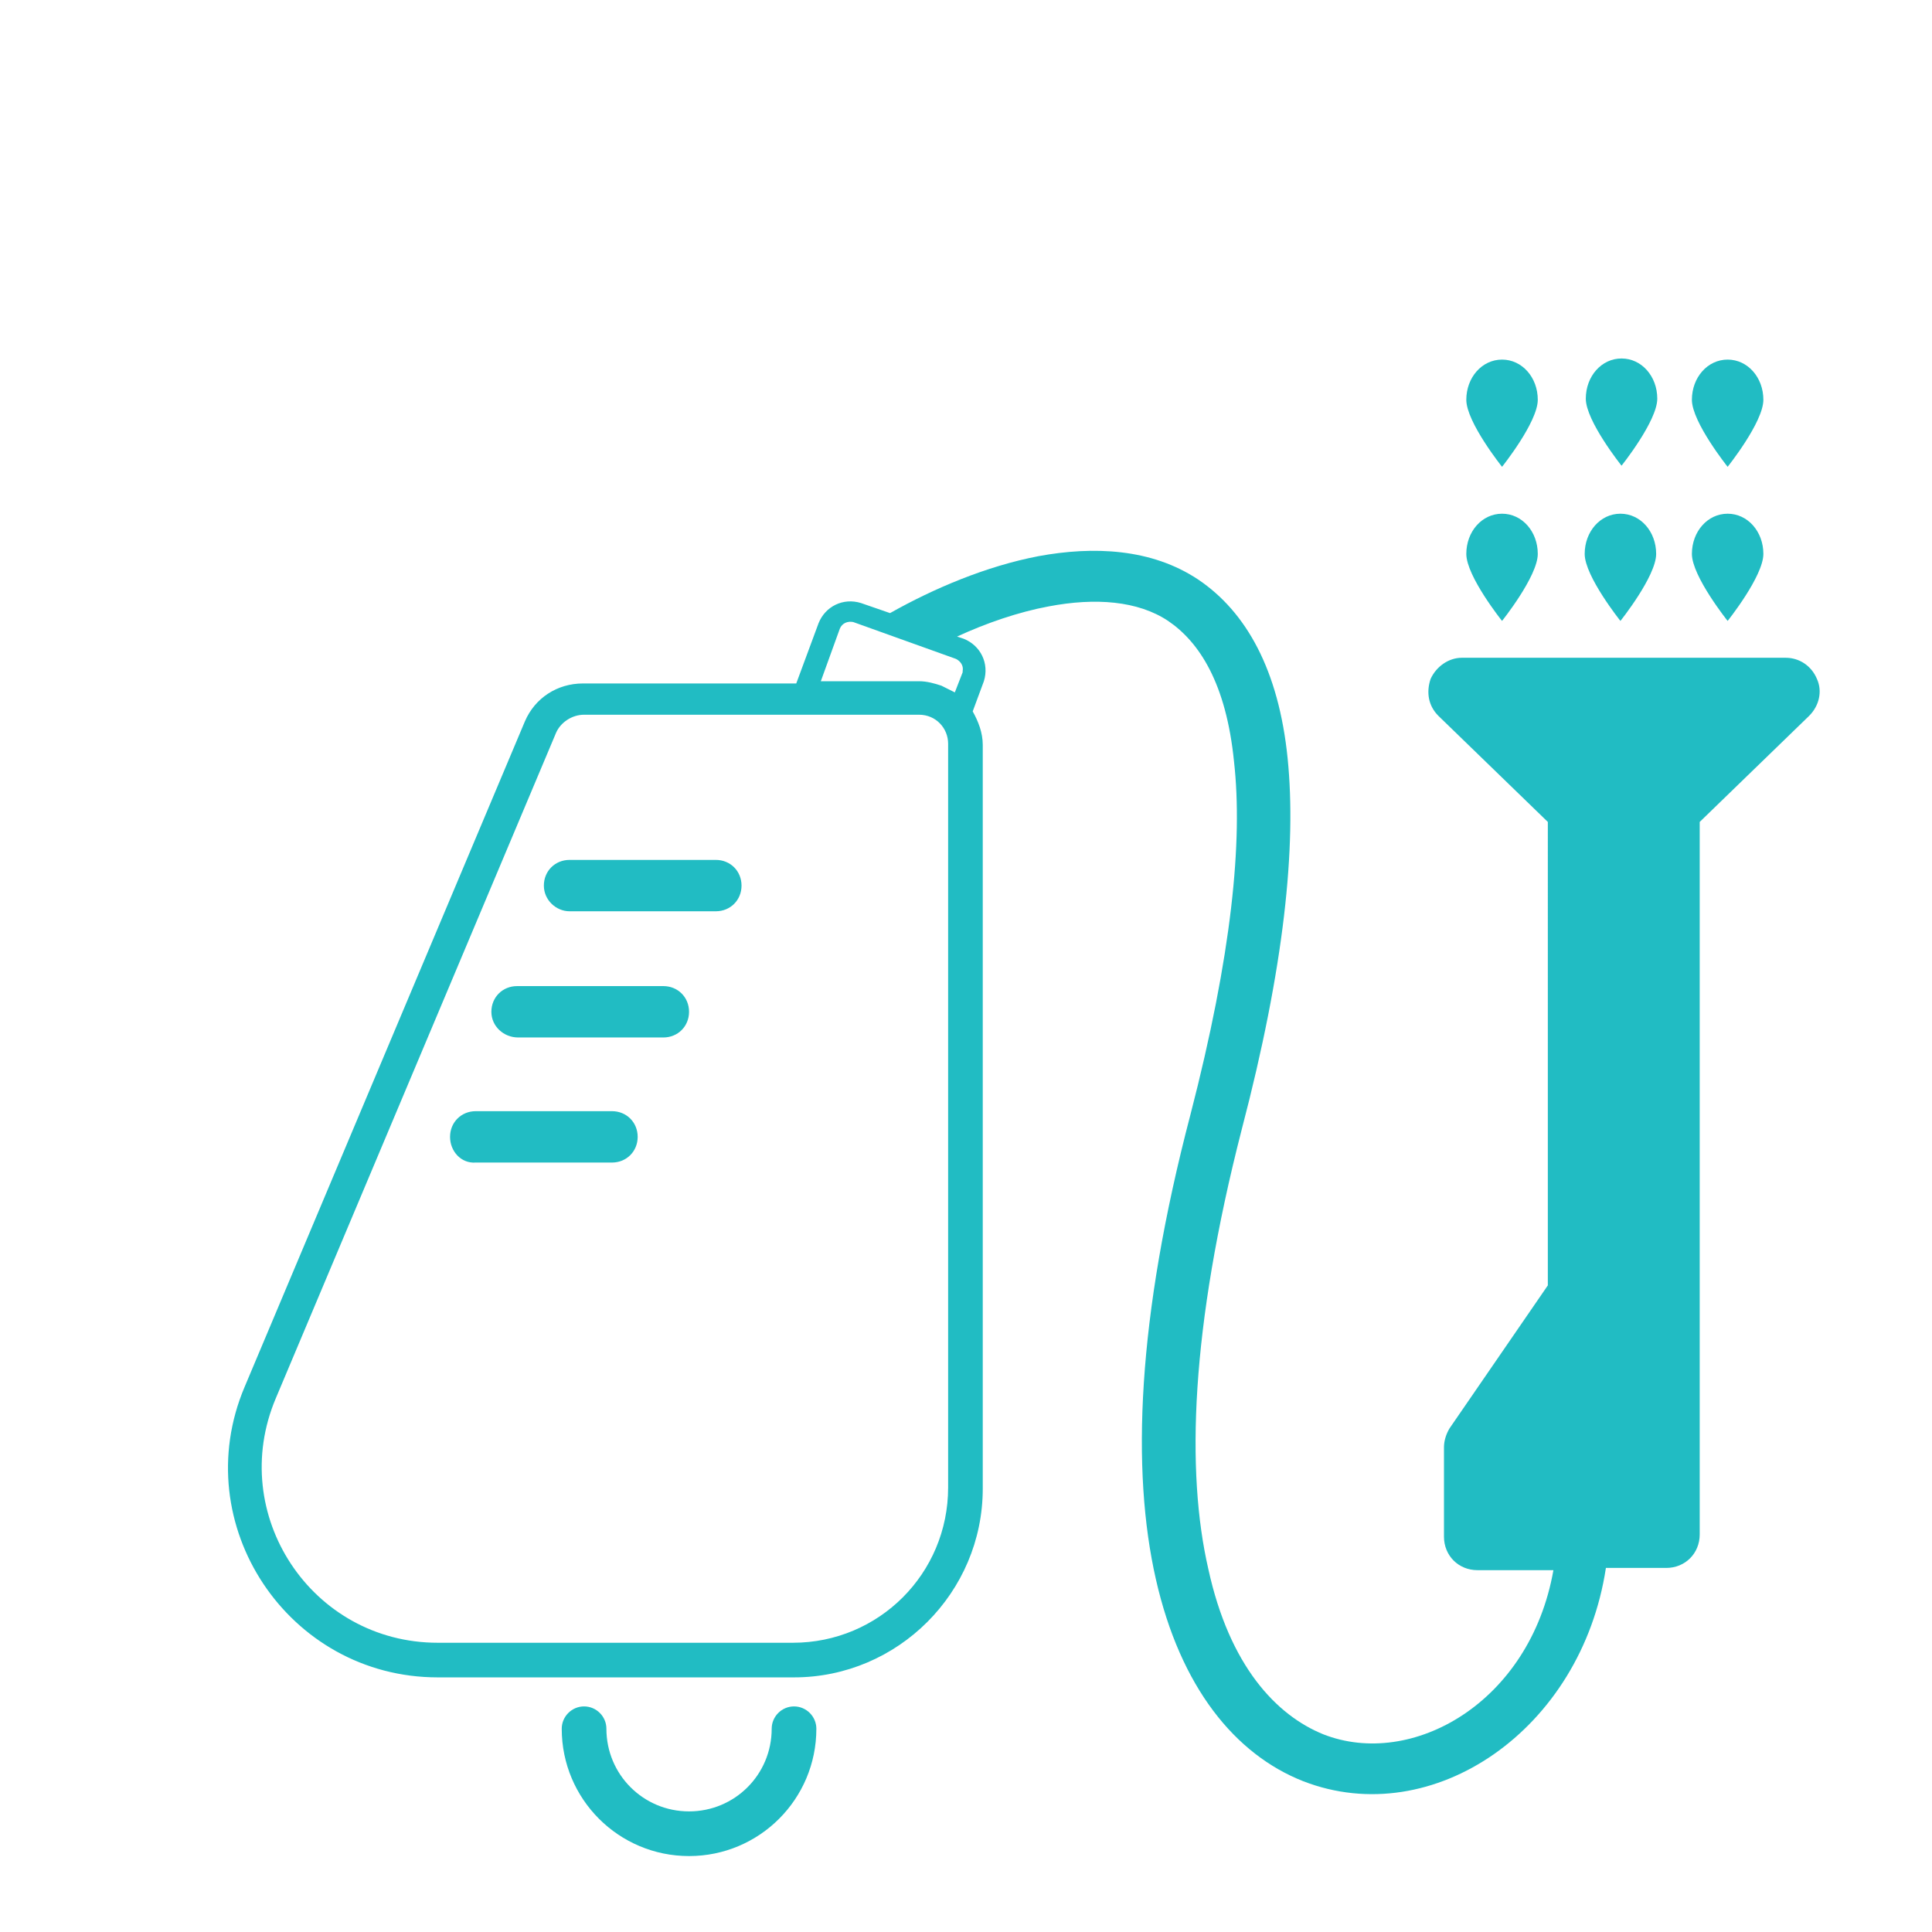 <?xml version="1.0" encoding="utf-8"?>
<!-- Generator: Adobe Illustrator 24.1.2, SVG Export Plug-In . SVG Version: 6.00 Build 0)  -->
<svg version="1.1" id="Layer_1" xmlns="http://www.w3.org/2000/svg" xmlns:xlink="http://www.w3.org/1999/xlink" x="0px" y="0px"
	 width="173px" height="173px" viewBox="0 0 173 173" style="enable-background:new 0 0 173 173;" xml:space="preserve">
<style type="text/css">
	.st0{fill:#21BCC3;}
	.st1{fill-rule:evenodd;clip-rule:evenodd;fill:#21BCC3;}
</style>
<path class="st0" d="M142,35.7c0-2,1.4-3.6,3.2-3.6c1.8,0,3.2,1.6,3.2,3.6c0,2-3.2,6-3.2,6S142,37.7,142,35.7z"/>
<path class="st0" d="M145.1,46c-1.8,0-3.2,1.6-3.2,3.6c0,2,3.2,6,3.2,6s3.2-4,3.2-6C148.3,47.6,146.9,46,145.1,46z"/>
<path class="st0" d="M44,90.6c0-1.3,1-2.3,2.3-2.3h13.1c1.3,0,2.3,1,2.3,2.3s-1,2.3-2.3,2.3H46.4C45.1,92.9,44,91.9,44,90.6z"/>
<path class="st0" d="M48.7,79.3c0-1.3,1-2.3,2.3-2.3h13.1c1.3,0,2.3,1,2.3,2.3c0,1.3-1,2.3-2.3,2.3H51
	C49.8,81.6,48.7,80.6,48.7,79.3z"/>
<path class="st0" d="M40.3,101.8c0-1.3,1-2.3,2.3-2.3h12.2c1.3,0,2.3,1,2.3,2.3c0,1.3-1,2.3-2.3,2.3H42.6
	C41.3,104.2,40.3,103.1,40.3,101.8z"/>
<path class="st1" d="M93.9,54.3c-2.7,0.5-5.6,1.5-8.2,2.7l0.6,0.2c1.5,0.6,2.3,2.2,1.8,3.8l-1,2.7c0.5,0.9,0.9,1.9,0.9,3v66.6
	c0,9.3-7.6,16.9-16.9,16.9H39.2c-13.4,0-22.5-13.7-17.3-26l25.1-59.6c0.9-2.1,2.9-3.4,5.2-3.4h19.1l2-5.4c0.6-1.5,2.2-2.3,3.8-1.8
	l2.6,0.9c3.9-2.2,8.6-4.2,13.3-5.1c4.9-0.9,10.1-0.7,14.3,2.1c4.3,2.9,7.2,8.1,8,16c0.8,7.9-0.3,18.7-4.1,33.2
	c-4.6,17.9-5,30.7-3,39.4c1.9,8.7,6.1,13.1,10.3,14.8c7.9,3.1,18.5-2.8,20.6-14.7h-6.8c-1.7,0-3-1.3-3-3v-8c0-0.6,0.2-1.2,0.5-1.7
	l8.8-12.8V73.6l-9.8-9.5c-0.9-0.9-1.1-2.1-0.7-3.3c0.5-1.1,1.6-1.9,2.8-1.9h29c1.2,0,2.3,0.7,2.8,1.9c0.5,1.1,0.2,2.4-0.7,3.3
	l-9.8,9.5v63.8c0,1.7-1.3,3-3,3h-5.4c-2.2,14.5-15.5,23.6-27.1,19.1c-6.1-2.4-11-8.4-13.2-18.1c-2.2-9.7-1.7-23.3,3.1-41.6
	c3.7-14.3,4.7-24.5,3.9-31.6c-0.7-7-3.1-10.7-5.9-12.6C101.9,53.8,98.1,53.5,93.9,54.3z M84.3,61.4c-0.6-0.2-1.3-0.4-2-0.4h-8.8
	l1.7-4.7c0.2-0.5,0.7-0.7,1.2-0.6l9.2,3.3c0.4,0.2,0.7,0.6,0.6,1.1c0,0,0,0.1,0,0.1L85.5,62C85.1,61.8,84.7,61.6,84.3,61.4z
	 M52.3,64h30c1.5,0,2.6,1.2,2.6,2.6v66.6c0,7.7-6.2,13.9-13.9,13.9H39.2c-11.3,0-18.9-11.5-14.5-21.9l25.1-59.6
	C50.2,64.7,51.2,64,52.3,64z"/>
<path class="st0" d="M52.3,152.8c1.1,0,2,0.9,2,2c0,4.1,3.3,7.4,7.4,7.4c4.1,0,7.4-3.3,7.4-7.4c0-1.1,0.9-2,2-2c1.1,0,2,0.9,2,2
	c0,6.3-5.1,11.4-11.4,11.4c-6.3,0-11.4-5.1-11.4-11.4C50.3,153.7,51.2,152.8,52.3,152.8z"/>
<path class="st0" d="M154.7,46c-1.8,0-3.2,1.6-3.2,3.6c0,2,3.2,6,3.2,6s3.2-4,3.2-6C157.9,47.6,156.5,46,154.7,46z"/>
<path class="st0" d="M154.7,32.2c-1.8,0-3.2,1.6-3.2,3.6c0,2,3.2,6,3.2,6s3.2-4,3.2-6C157.9,33.8,156.5,32.2,154.7,32.2z"/>
<path class="st0" d="M134.5,46c-1.8,0-3.2,1.6-3.2,3.6c0,2,3.2,6,3.2,6s3.2-4,3.2-6C137.7,47.6,136.3,46,134.5,46z"/>
<path class="st0" d="M134.5,32.2c-1.8,0-3.2,1.6-3.2,3.6c0,2,3.2,6,3.2,6s3.2-4,3.2-6C137.7,33.8,136.3,32.2,134.5,32.2z"/>
</svg>
